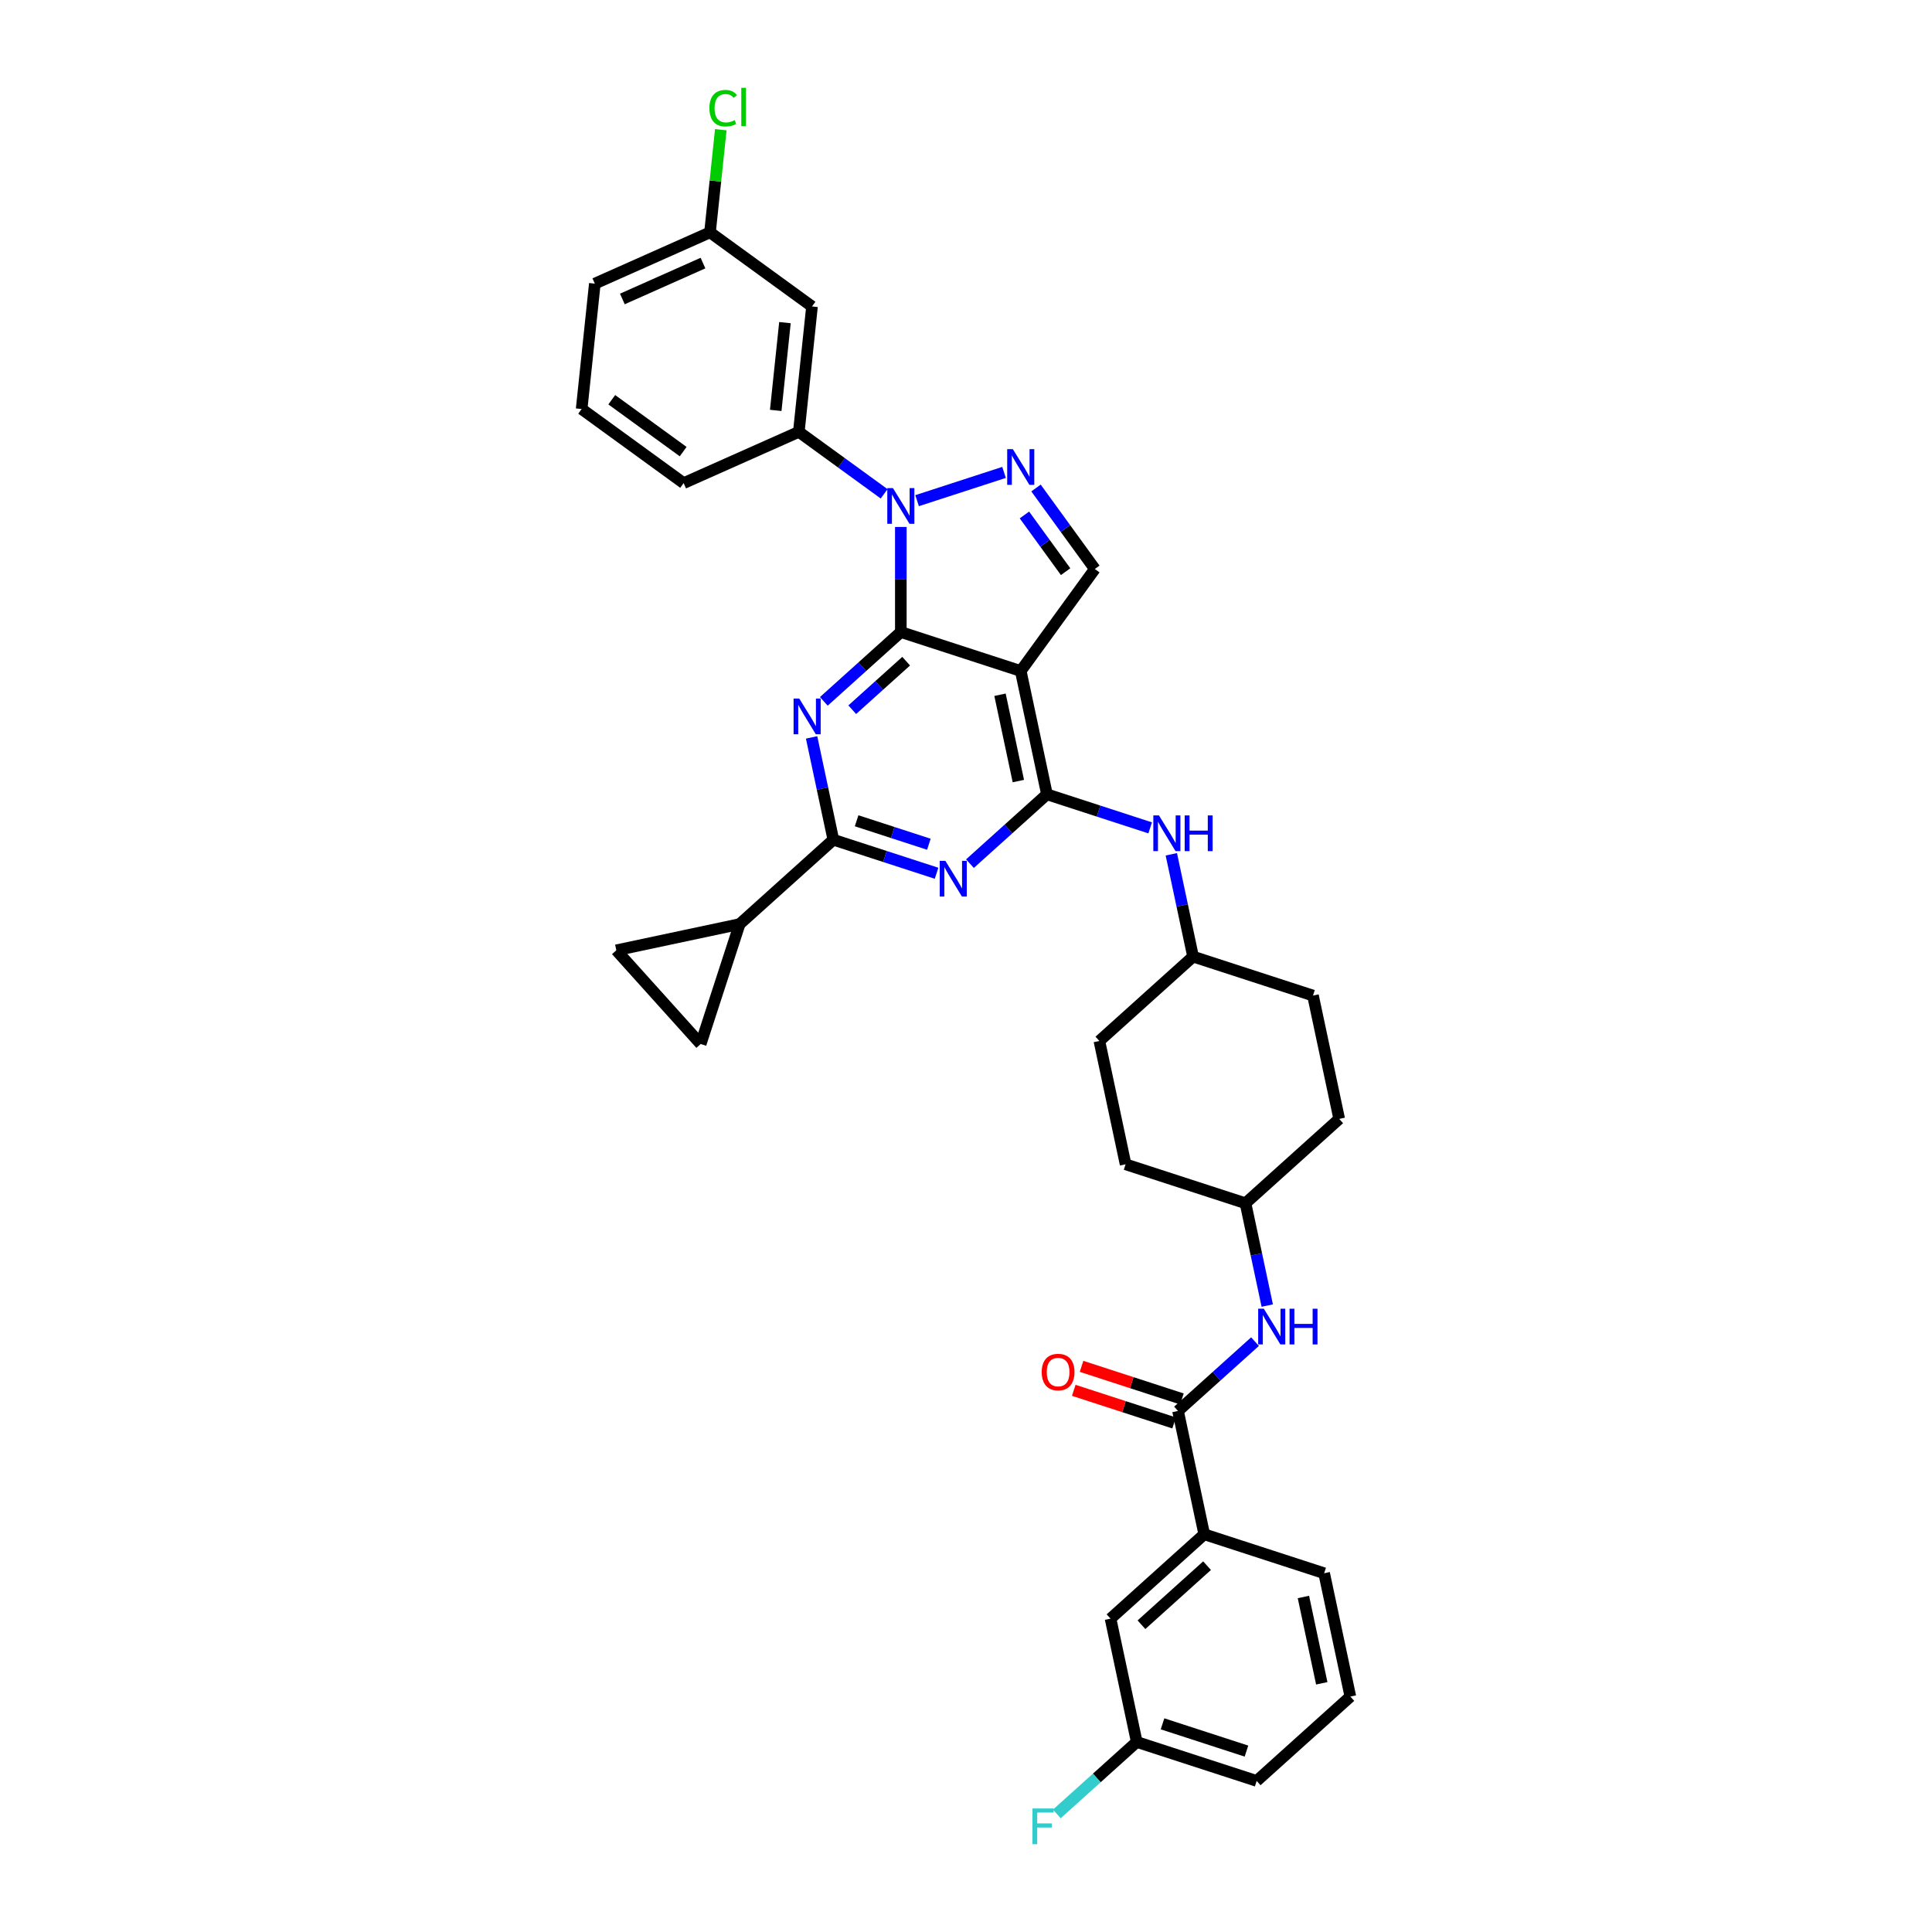 <?xml version='1.0' encoding='iso-8859-1'?>
<svg version='1.1' baseProfile='full'
              xmlns='http://www.w3.org/2000/svg'
                      xmlns:rdkit='http://www.rdkit.org/xml'
                      xmlns:xlink='http://www.w3.org/1999/xlink'
                  xml:space='preserve'
width='1000px' height='1000px' viewBox='0 0 1000 1000'>
<!-- END OF HEADER -->
<rect style='opacity:1.0;fill:#FFFFFF;stroke:none' width='1000' height='1000' x='0' y='0'> </rect>
<path class='bond-0' d='M 655.927,675.766 L 650.298,649.285' style='fill:none;fill-rule:evenodd;stroke:#0000FF;stroke-width:6px;stroke-linecap:butt;stroke-linejoin:miter;stroke-opacity:1' />
<path class='bond-0' d='M 650.298,649.285 L 644.67,622.805' style='fill:none;fill-rule:evenodd;stroke:#000000;stroke-width:6px;stroke-linecap:butt;stroke-linejoin:miter;stroke-opacity:1' />
<path class='bond-1' d='M 649.597,694.418 L 629.669,712.361' style='fill:none;fill-rule:evenodd;stroke:#0000FF;stroke-width:6px;stroke-linecap:butt;stroke-linejoin:miter;stroke-opacity:1' />
<path class='bond-1' d='M 629.669,712.361 L 609.741,730.305' style='fill:none;fill-rule:evenodd;stroke:#000000;stroke-width:6px;stroke-linecap:butt;stroke-linejoin:miter;stroke-opacity:1' />
<path class='bond-2' d='M 623.309,794.138 L 574.812,837.805' style='fill:none;fill-rule:evenodd;stroke:#000000;stroke-width:6px;stroke-linecap:butt;stroke-linejoin:miter;stroke-opacity:1' />
<path class='bond-2' d='M 624.768,810.387 L 590.82,840.954' style='fill:none;fill-rule:evenodd;stroke:#000000;stroke-width:6px;stroke-linecap:butt;stroke-linejoin:miter;stroke-opacity:1' />
<path class='bond-3' d='M 623.309,794.138 L 685.374,814.304' style='fill:none;fill-rule:evenodd;stroke:#000000;stroke-width:6px;stroke-linecap:butt;stroke-linejoin:miter;stroke-opacity:1' />
<path class='bond-4' d='M 623.309,794.138 L 609.741,730.305' style='fill:none;fill-rule:evenodd;stroke:#000000;stroke-width:6px;stroke-linecap:butt;stroke-linejoin:miter;stroke-opacity:1' />
<path class='bond-5' d='M 611.757,724.098 L 585.782,715.658' style='fill:none;fill-rule:evenodd;stroke:#000000;stroke-width:6px;stroke-linecap:butt;stroke-linejoin:miter;stroke-opacity:1' />
<path class='bond-5' d='M 585.782,715.658 L 559.807,707.219' style='fill:none;fill-rule:evenodd;stroke:#FF0000;stroke-width:6px;stroke-linecap:butt;stroke-linejoin:miter;stroke-opacity:1' />
<path class='bond-5' d='M 607.724,736.511 L 581.749,728.072' style='fill:none;fill-rule:evenodd;stroke:#000000;stroke-width:6px;stroke-linecap:butt;stroke-linejoin:miter;stroke-opacity:1' />
<path class='bond-5' d='M 581.749,728.072 L 555.774,719.632' style='fill:none;fill-rule:evenodd;stroke:#FF0000;stroke-width:6px;stroke-linecap:butt;stroke-linejoin:miter;stroke-opacity:1' />
<path class='bond-6' d='M 574.812,837.805 L 588.38,901.638' style='fill:none;fill-rule:evenodd;stroke:#000000;stroke-width:6px;stroke-linecap:butt;stroke-linejoin:miter;stroke-opacity:1' />
<path class='bond-7' d='M 588.38,901.638 L 567.695,920.263' style='fill:none;fill-rule:evenodd;stroke:#000000;stroke-width:6px;stroke-linecap:butt;stroke-linejoin:miter;stroke-opacity:1' />
<path class='bond-7' d='M 567.695,920.263 L 547.009,938.888' style='fill:none;fill-rule:evenodd;stroke:#33CCCC;stroke-width:6px;stroke-linecap:butt;stroke-linejoin:miter;stroke-opacity:1' />
<path class='bond-8' d='M 588.38,901.638 L 650.445,921.804' style='fill:none;fill-rule:evenodd;stroke:#000000;stroke-width:6px;stroke-linecap:butt;stroke-linejoin:miter;stroke-opacity:1' />
<path class='bond-8' d='M 601.723,892.25 L 645.169,906.366' style='fill:none;fill-rule:evenodd;stroke:#000000;stroke-width:6px;stroke-linecap:butt;stroke-linejoin:miter;stroke-opacity:1' />
<path class='bond-9' d='M 679.598,515.305 L 693.167,579.138' style='fill:none;fill-rule:evenodd;stroke:#000000;stroke-width:6px;stroke-linecap:butt;stroke-linejoin:miter;stroke-opacity:1' />
<path class='bond-10' d='M 679.598,515.305 L 617.533,495.139' style='fill:none;fill-rule:evenodd;stroke:#000000;stroke-width:6px;stroke-linecap:butt;stroke-linejoin:miter;stroke-opacity:1' />
<path class='bond-11' d='M 595.325,428.498 L 568.612,419.819' style='fill:none;fill-rule:evenodd;stroke:#0000FF;stroke-width:6px;stroke-linecap:butt;stroke-linejoin:miter;stroke-opacity:1' />
<path class='bond-11' d='M 568.612,419.819 L 541.9,411.139' style='fill:none;fill-rule:evenodd;stroke:#000000;stroke-width:6px;stroke-linecap:butt;stroke-linejoin:miter;stroke-opacity:1' />
<path class='bond-12' d='M 606.276,442.178 L 611.905,468.658' style='fill:none;fill-rule:evenodd;stroke:#0000FF;stroke-width:6px;stroke-linecap:butt;stroke-linejoin:miter;stroke-opacity:1' />
<path class='bond-12' d='M 611.905,468.658 L 617.533,495.139' style='fill:none;fill-rule:evenodd;stroke:#000000;stroke-width:6px;stroke-linecap:butt;stroke-linejoin:miter;stroke-opacity:1' />
<path class='bond-13' d='M 693.167,579.138 L 644.67,622.805' style='fill:none;fill-rule:evenodd;stroke:#000000;stroke-width:6px;stroke-linecap:butt;stroke-linejoin:miter;stroke-opacity:1' />
<path class='bond-14' d='M 426.41,363.027 L 446.338,345.084' style='fill:none;fill-rule:evenodd;stroke:#0000FF;stroke-width:6px;stroke-linecap:butt;stroke-linejoin:miter;stroke-opacity:1' />
<path class='bond-14' d='M 446.338,345.084 L 466.267,327.14' style='fill:none;fill-rule:evenodd;stroke:#000000;stroke-width:6px;stroke-linecap:butt;stroke-linejoin:miter;stroke-opacity:1' />
<path class='bond-14' d='M 441.122,367.344 L 455.072,354.783' style='fill:none;fill-rule:evenodd;stroke:#0000FF;stroke-width:6px;stroke-linecap:butt;stroke-linejoin:miter;stroke-opacity:1' />
<path class='bond-14' d='M 455.072,354.783 L 469.022,342.223' style='fill:none;fill-rule:evenodd;stroke:#000000;stroke-width:6px;stroke-linecap:butt;stroke-linejoin:miter;stroke-opacity:1' />
<path class='bond-15' d='M 420.081,381.679 L 425.709,408.16' style='fill:none;fill-rule:evenodd;stroke:#0000FF;stroke-width:6px;stroke-linecap:butt;stroke-linejoin:miter;stroke-opacity:1' />
<path class='bond-15' d='M 425.709,408.16 L 431.338,434.64' style='fill:none;fill-rule:evenodd;stroke:#000000;stroke-width:6px;stroke-linecap:butt;stroke-linejoin:miter;stroke-opacity:1' />
<path class='bond-16' d='M 431.338,434.64 L 382.841,478.307' style='fill:none;fill-rule:evenodd;stroke:#000000;stroke-width:6px;stroke-linecap:butt;stroke-linejoin:miter;stroke-opacity:1' />
<path class='bond-17' d='M 431.338,434.64 L 458.05,443.319' style='fill:none;fill-rule:evenodd;stroke:#000000;stroke-width:6px;stroke-linecap:butt;stroke-linejoin:miter;stroke-opacity:1' />
<path class='bond-17' d='M 458.05,443.319 L 484.763,451.999' style='fill:none;fill-rule:evenodd;stroke:#0000FF;stroke-width:6px;stroke-linecap:butt;stroke-linejoin:miter;stroke-opacity:1' />
<path class='bond-17' d='M 443.385,424.831 L 462.083,430.906' style='fill:none;fill-rule:evenodd;stroke:#000000;stroke-width:6px;stroke-linecap:butt;stroke-linejoin:miter;stroke-opacity:1' />
<path class='bond-17' d='M 462.083,430.906 L 480.782,436.982' style='fill:none;fill-rule:evenodd;stroke:#0000FF;stroke-width:6px;stroke-linecap:butt;stroke-linejoin:miter;stroke-opacity:1' />
<path class='bond-18' d='M 502.043,447.026 L 521.972,429.083' style='fill:none;fill-rule:evenodd;stroke:#0000FF;stroke-width:6px;stroke-linecap:butt;stroke-linejoin:miter;stroke-opacity:1' />
<path class='bond-18' d='M 521.972,429.083 L 541.9,411.139' style='fill:none;fill-rule:evenodd;stroke:#000000;stroke-width:6px;stroke-linecap:butt;stroke-linejoin:miter;stroke-opacity:1' />
<path class='bond-19' d='M 541.9,411.139 L 528.332,347.306' style='fill:none;fill-rule:evenodd;stroke:#000000;stroke-width:6px;stroke-linecap:butt;stroke-linejoin:miter;stroke-opacity:1' />
<path class='bond-19' d='M 527.098,404.278 L 517.6,359.595' style='fill:none;fill-rule:evenodd;stroke:#000000;stroke-width:6px;stroke-linecap:butt;stroke-linejoin:miter;stroke-opacity:1' />
<path class='bond-20' d='M 566.69,294.511 L 551.461,273.549' style='fill:none;fill-rule:evenodd;stroke:#000000;stroke-width:6px;stroke-linecap:butt;stroke-linejoin:miter;stroke-opacity:1' />
<path class='bond-20' d='M 551.461,273.549 L 536.231,252.587' style='fill:none;fill-rule:evenodd;stroke:#0000FF;stroke-width:6px;stroke-linecap:butt;stroke-linejoin:miter;stroke-opacity:1' />
<path class='bond-20' d='M 551.562,295.894 L 540.901,281.22' style='fill:none;fill-rule:evenodd;stroke:#000000;stroke-width:6px;stroke-linecap:butt;stroke-linejoin:miter;stroke-opacity:1' />
<path class='bond-20' d='M 540.901,281.22 L 530.241,266.547' style='fill:none;fill-rule:evenodd;stroke:#0000FF;stroke-width:6px;stroke-linecap:butt;stroke-linejoin:miter;stroke-opacity:1' />
<path class='bond-21' d='M 566.69,294.511 L 528.332,347.306' style='fill:none;fill-rule:evenodd;stroke:#000000;stroke-width:6px;stroke-linecap:butt;stroke-linejoin:miter;stroke-opacity:1' />
<path class='bond-22' d='M 519.691,244.522 L 474.68,259.147' style='fill:none;fill-rule:evenodd;stroke:#0000FF;stroke-width:6px;stroke-linecap:butt;stroke-linejoin:miter;stroke-opacity:1' />
<path class='bond-23' d='M 466.267,272.753 L 466.267,299.947' style='fill:none;fill-rule:evenodd;stroke:#0000FF;stroke-width:6px;stroke-linecap:butt;stroke-linejoin:miter;stroke-opacity:1' />
<path class='bond-23' d='M 466.267,299.947 L 466.267,327.14' style='fill:none;fill-rule:evenodd;stroke:#000000;stroke-width:6px;stroke-linecap:butt;stroke-linejoin:miter;stroke-opacity:1' />
<path class='bond-24' d='M 457.626,255.603 L 435.549,239.563' style='fill:none;fill-rule:evenodd;stroke:#0000FF;stroke-width:6px;stroke-linecap:butt;stroke-linejoin:miter;stroke-opacity:1' />
<path class='bond-24' d='M 435.549,239.563 L 413.471,223.523' style='fill:none;fill-rule:evenodd;stroke:#000000;stroke-width:6px;stroke-linecap:butt;stroke-linejoin:miter;stroke-opacity:1' />
<path class='bond-25' d='M 466.267,327.14 L 528.332,347.306' style='fill:none;fill-rule:evenodd;stroke:#000000;stroke-width:6px;stroke-linecap:butt;stroke-linejoin:miter;stroke-opacity:1' />
<path class='bond-26' d='M 382.841,478.307 L 362.675,540.372' style='fill:none;fill-rule:evenodd;stroke:#000000;stroke-width:6px;stroke-linecap:butt;stroke-linejoin:miter;stroke-opacity:1' />
<path class='bond-27' d='M 382.841,478.307 L 319.008,491.875' style='fill:none;fill-rule:evenodd;stroke:#000000;stroke-width:6px;stroke-linecap:butt;stroke-linejoin:miter;stroke-opacity:1' />
<path class='bond-28' d='M 362.675,540.372 L 319.008,491.875' style='fill:none;fill-rule:evenodd;stroke:#000000;stroke-width:6px;stroke-linecap:butt;stroke-linejoin:miter;stroke-opacity:1' />
<path class='bond-29' d='M 420.292,158.621 L 413.471,223.523' style='fill:none;fill-rule:evenodd;stroke:#000000;stroke-width:6px;stroke-linecap:butt;stroke-linejoin:miter;stroke-opacity:1' />
<path class='bond-29' d='M 406.289,166.992 L 401.514,212.423' style='fill:none;fill-rule:evenodd;stroke:#000000;stroke-width:6px;stroke-linecap:butt;stroke-linejoin:miter;stroke-opacity:1' />
<path class='bond-30' d='M 420.292,158.621 L 367.497,120.263' style='fill:none;fill-rule:evenodd;stroke:#000000;stroke-width:6px;stroke-linecap:butt;stroke-linejoin:miter;stroke-opacity:1' />
<path class='bond-31' d='M 413.471,223.523 L 353.854,250.066' style='fill:none;fill-rule:evenodd;stroke:#000000;stroke-width:6px;stroke-linecap:butt;stroke-linejoin:miter;stroke-opacity:1' />
<path class='bond-32' d='M 367.497,120.263 L 370.289,93.698' style='fill:none;fill-rule:evenodd;stroke:#000000;stroke-width:6px;stroke-linecap:butt;stroke-linejoin:miter;stroke-opacity:1' />
<path class='bond-32' d='M 370.289,93.698 L 373.081,67.134' style='fill:none;fill-rule:evenodd;stroke:#00CC00;stroke-width:6px;stroke-linecap:butt;stroke-linejoin:miter;stroke-opacity:1' />
<path class='bond-33' d='M 367.497,120.263 L 307.879,146.806' style='fill:none;fill-rule:evenodd;stroke:#000000;stroke-width:6px;stroke-linecap:butt;stroke-linejoin:miter;stroke-opacity:1' />
<path class='bond-33' d='M 363.863,136.167 L 322.131,154.748' style='fill:none;fill-rule:evenodd;stroke:#000000;stroke-width:6px;stroke-linecap:butt;stroke-linejoin:miter;stroke-opacity:1' />
<path class='bond-34' d='M 301.058,211.707 L 307.879,146.806' style='fill:none;fill-rule:evenodd;stroke:#000000;stroke-width:6px;stroke-linecap:butt;stroke-linejoin:miter;stroke-opacity:1' />
<path class='bond-35' d='M 301.058,211.707 L 353.854,250.066' style='fill:none;fill-rule:evenodd;stroke:#000000;stroke-width:6px;stroke-linecap:butt;stroke-linejoin:miter;stroke-opacity:1' />
<path class='bond-35' d='M 316.649,206.902 L 353.606,233.753' style='fill:none;fill-rule:evenodd;stroke:#000000;stroke-width:6px;stroke-linecap:butt;stroke-linejoin:miter;stroke-opacity:1' />
<path class='bond-36' d='M 644.67,622.805 L 582.604,602.639' style='fill:none;fill-rule:evenodd;stroke:#000000;stroke-width:6px;stroke-linecap:butt;stroke-linejoin:miter;stroke-opacity:1' />
<path class='bond-37' d='M 582.604,602.639 L 569.036,538.806' style='fill:none;fill-rule:evenodd;stroke:#000000;stroke-width:6px;stroke-linecap:butt;stroke-linejoin:miter;stroke-opacity:1' />
<path class='bond-38' d='M 569.036,538.806 L 617.533,495.139' style='fill:none;fill-rule:evenodd;stroke:#000000;stroke-width:6px;stroke-linecap:butt;stroke-linejoin:miter;stroke-opacity:1' />
<path class='bond-39' d='M 685.374,814.304 L 698.942,878.137' style='fill:none;fill-rule:evenodd;stroke:#000000;stroke-width:6px;stroke-linecap:butt;stroke-linejoin:miter;stroke-opacity:1' />
<path class='bond-39' d='M 674.643,826.593 L 684.14,871.276' style='fill:none;fill-rule:evenodd;stroke:#000000;stroke-width:6px;stroke-linecap:butt;stroke-linejoin:miter;stroke-opacity:1' />
<path class='bond-40' d='M 698.942,878.137 L 650.445,921.804' style='fill:none;fill-rule:evenodd;stroke:#000000;stroke-width:6px;stroke-linecap:butt;stroke-linejoin:miter;stroke-opacity:1' />
<path  class='atom-0' d='M 654.152 677.397
L 660.208 687.186
Q 660.809 688.152, 661.775 689.901
Q 662.741 691.65, 662.793 691.754
L 662.793 677.397
L 665.246 677.397
L 665.246 695.879
L 662.714 695.879
L 656.215 685.176
Q 655.458 683.923, 654.648 682.487
Q 653.865 681.052, 653.63 680.608
L 653.63 695.879
L 651.229 695.879
L 651.229 677.397
L 654.152 677.397
' fill='#0000FF'/>
<path  class='atom-0' d='M 667.465 677.397
L 669.971 677.397
L 669.971 685.254
L 679.421 685.254
L 679.421 677.397
L 681.927 677.397
L 681.927 695.879
L 679.421 695.879
L 679.421 687.343
L 669.971 687.343
L 669.971 695.879
L 667.465 695.879
L 667.465 677.397
' fill='#0000FF'/>
<path  class='atom-3' d='M 539.192 710.191
Q 539.192 705.753, 541.385 703.273
Q 543.577 700.793, 547.676 700.793
Q 551.774 700.793, 553.966 703.273
Q 556.159 705.753, 556.159 710.191
Q 556.159 714.681, 553.94 717.239
Q 551.722 719.771, 547.676 719.771
Q 543.603 719.771, 541.385 717.239
Q 539.192 714.707, 539.192 710.191
M 547.676 717.683
Q 550.495 717.683, 552.009 715.803
Q 553.549 713.898, 553.549 710.191
Q 553.549 706.562, 552.009 704.735
Q 550.495 702.882, 547.676 702.882
Q 544.856 702.882, 543.316 704.709
Q 541.802 706.536, 541.802 710.191
Q 541.802 713.924, 543.316 715.803
Q 544.856 717.683, 547.676 717.683
' fill='#FF0000'/>
<path  class='atom-7' d='M 599.88 422.065
L 605.936 431.854
Q 606.536 432.82, 607.502 434.569
Q 608.468 436.317, 608.52 436.422
L 608.52 422.065
L 610.974 422.065
L 610.974 440.546
L 608.442 440.546
L 601.942 429.844
Q 601.185 428.591, 600.376 427.155
Q 599.593 425.719, 599.358 425.276
L 599.358 440.546
L 596.956 440.546
L 596.956 422.065
L 599.88 422.065
' fill='#0000FF'/>
<path  class='atom-7' d='M 613.193 422.065
L 615.699 422.065
L 615.699 429.922
L 625.148 429.922
L 625.148 422.065
L 627.654 422.065
L 627.654 440.546
L 625.148 440.546
L 625.148 432.01
L 615.699 432.01
L 615.699 440.546
L 613.193 440.546
L 613.193 422.065
' fill='#0000FF'/>
<path  class='atom-9' d='M 413.684 361.566
L 419.74 371.355
Q 420.341 372.321, 421.307 374.07
Q 422.273 375.819, 422.325 375.923
L 422.325 361.566
L 424.778 361.566
L 424.778 380.048
L 422.246 380.048
L 415.747 369.345
Q 414.99 368.092, 414.18 366.657
Q 413.397 365.221, 413.162 364.777
L 413.162 380.048
L 410.761 380.048
L 410.761 361.566
L 413.684 361.566
' fill='#0000FF'/>
<path  class='atom-11' d='M 489.318 445.566
L 495.374 455.354
Q 495.974 456.32, 496.94 458.069
Q 497.906 459.818, 497.958 459.923
L 497.958 445.566
L 500.412 445.566
L 500.412 464.047
L 497.88 464.047
L 491.38 453.344
Q 490.623 452.091, 489.814 450.656
Q 489.031 449.22, 488.796 448.776
L 488.796 464.047
L 486.394 464.047
L 486.394 445.566
L 489.318 445.566
' fill='#0000FF'/>
<path  class='atom-14' d='M 524.247 232.474
L 530.303 242.263
Q 530.903 243.229, 531.869 244.978
Q 532.835 246.727, 532.887 246.831
L 532.887 232.474
L 535.341 232.474
L 535.341 250.955
L 532.809 250.955
L 526.309 240.253
Q 525.552 239, 524.743 237.564
Q 523.959 236.129, 523.725 235.685
L 523.725 250.955
L 521.323 250.955
L 521.323 232.474
L 524.247 232.474
' fill='#0000FF'/>
<path  class='atom-15' d='M 462.181 252.64
L 468.237 262.429
Q 468.838 263.395, 469.804 265.144
Q 470.77 266.893, 470.822 266.997
L 470.822 252.64
L 473.275 252.64
L 473.275 271.122
L 470.743 271.122
L 464.244 260.419
Q 463.487 259.166, 462.677 257.73
Q 461.894 256.295, 461.659 255.851
L 461.659 271.122
L 459.258 271.122
L 459.258 252.64
L 462.181 252.64
' fill='#0000FF'/>
<path  class='atom-24' d='M 367.192 56
Q 367.192 51.406, 369.332 49.005
Q 371.499 46.577, 375.597 46.577
Q 379.408 46.577, 381.444 49.266
L 379.721 50.675
Q 378.234 48.718, 375.597 48.718
Q 372.804 48.718, 371.316 50.597
Q 369.854 52.45, 369.854 56
Q 369.854 59.655, 371.368 61.534
Q 372.908 63.414, 375.884 63.414
Q 377.92 63.414, 380.296 62.187
L 381.027 64.145
Q 380.061 64.771, 378.599 65.137
Q 377.137 65.502, 375.519 65.502
Q 371.499 65.502, 369.332 63.048
Q 367.192 60.595, 367.192 56
' fill='#00CC00'/>
<path  class='atom-24' d='M 383.689 45.455
L 386.091 45.455
L 386.091 65.267
L 383.689 65.267
L 383.689 45.455
' fill='#00CC00'/>
<path  class='atom-32' d='M 534.388 936.064
L 545.378 936.064
L 545.378 938.178
L 536.868 938.178
L 536.868 943.791
L 544.438 943.791
L 544.438 945.931
L 536.868 945.931
L 536.868 954.545
L 534.388 954.545
L 534.388 936.064
' fill='#33CCCC'/>
</svg>
